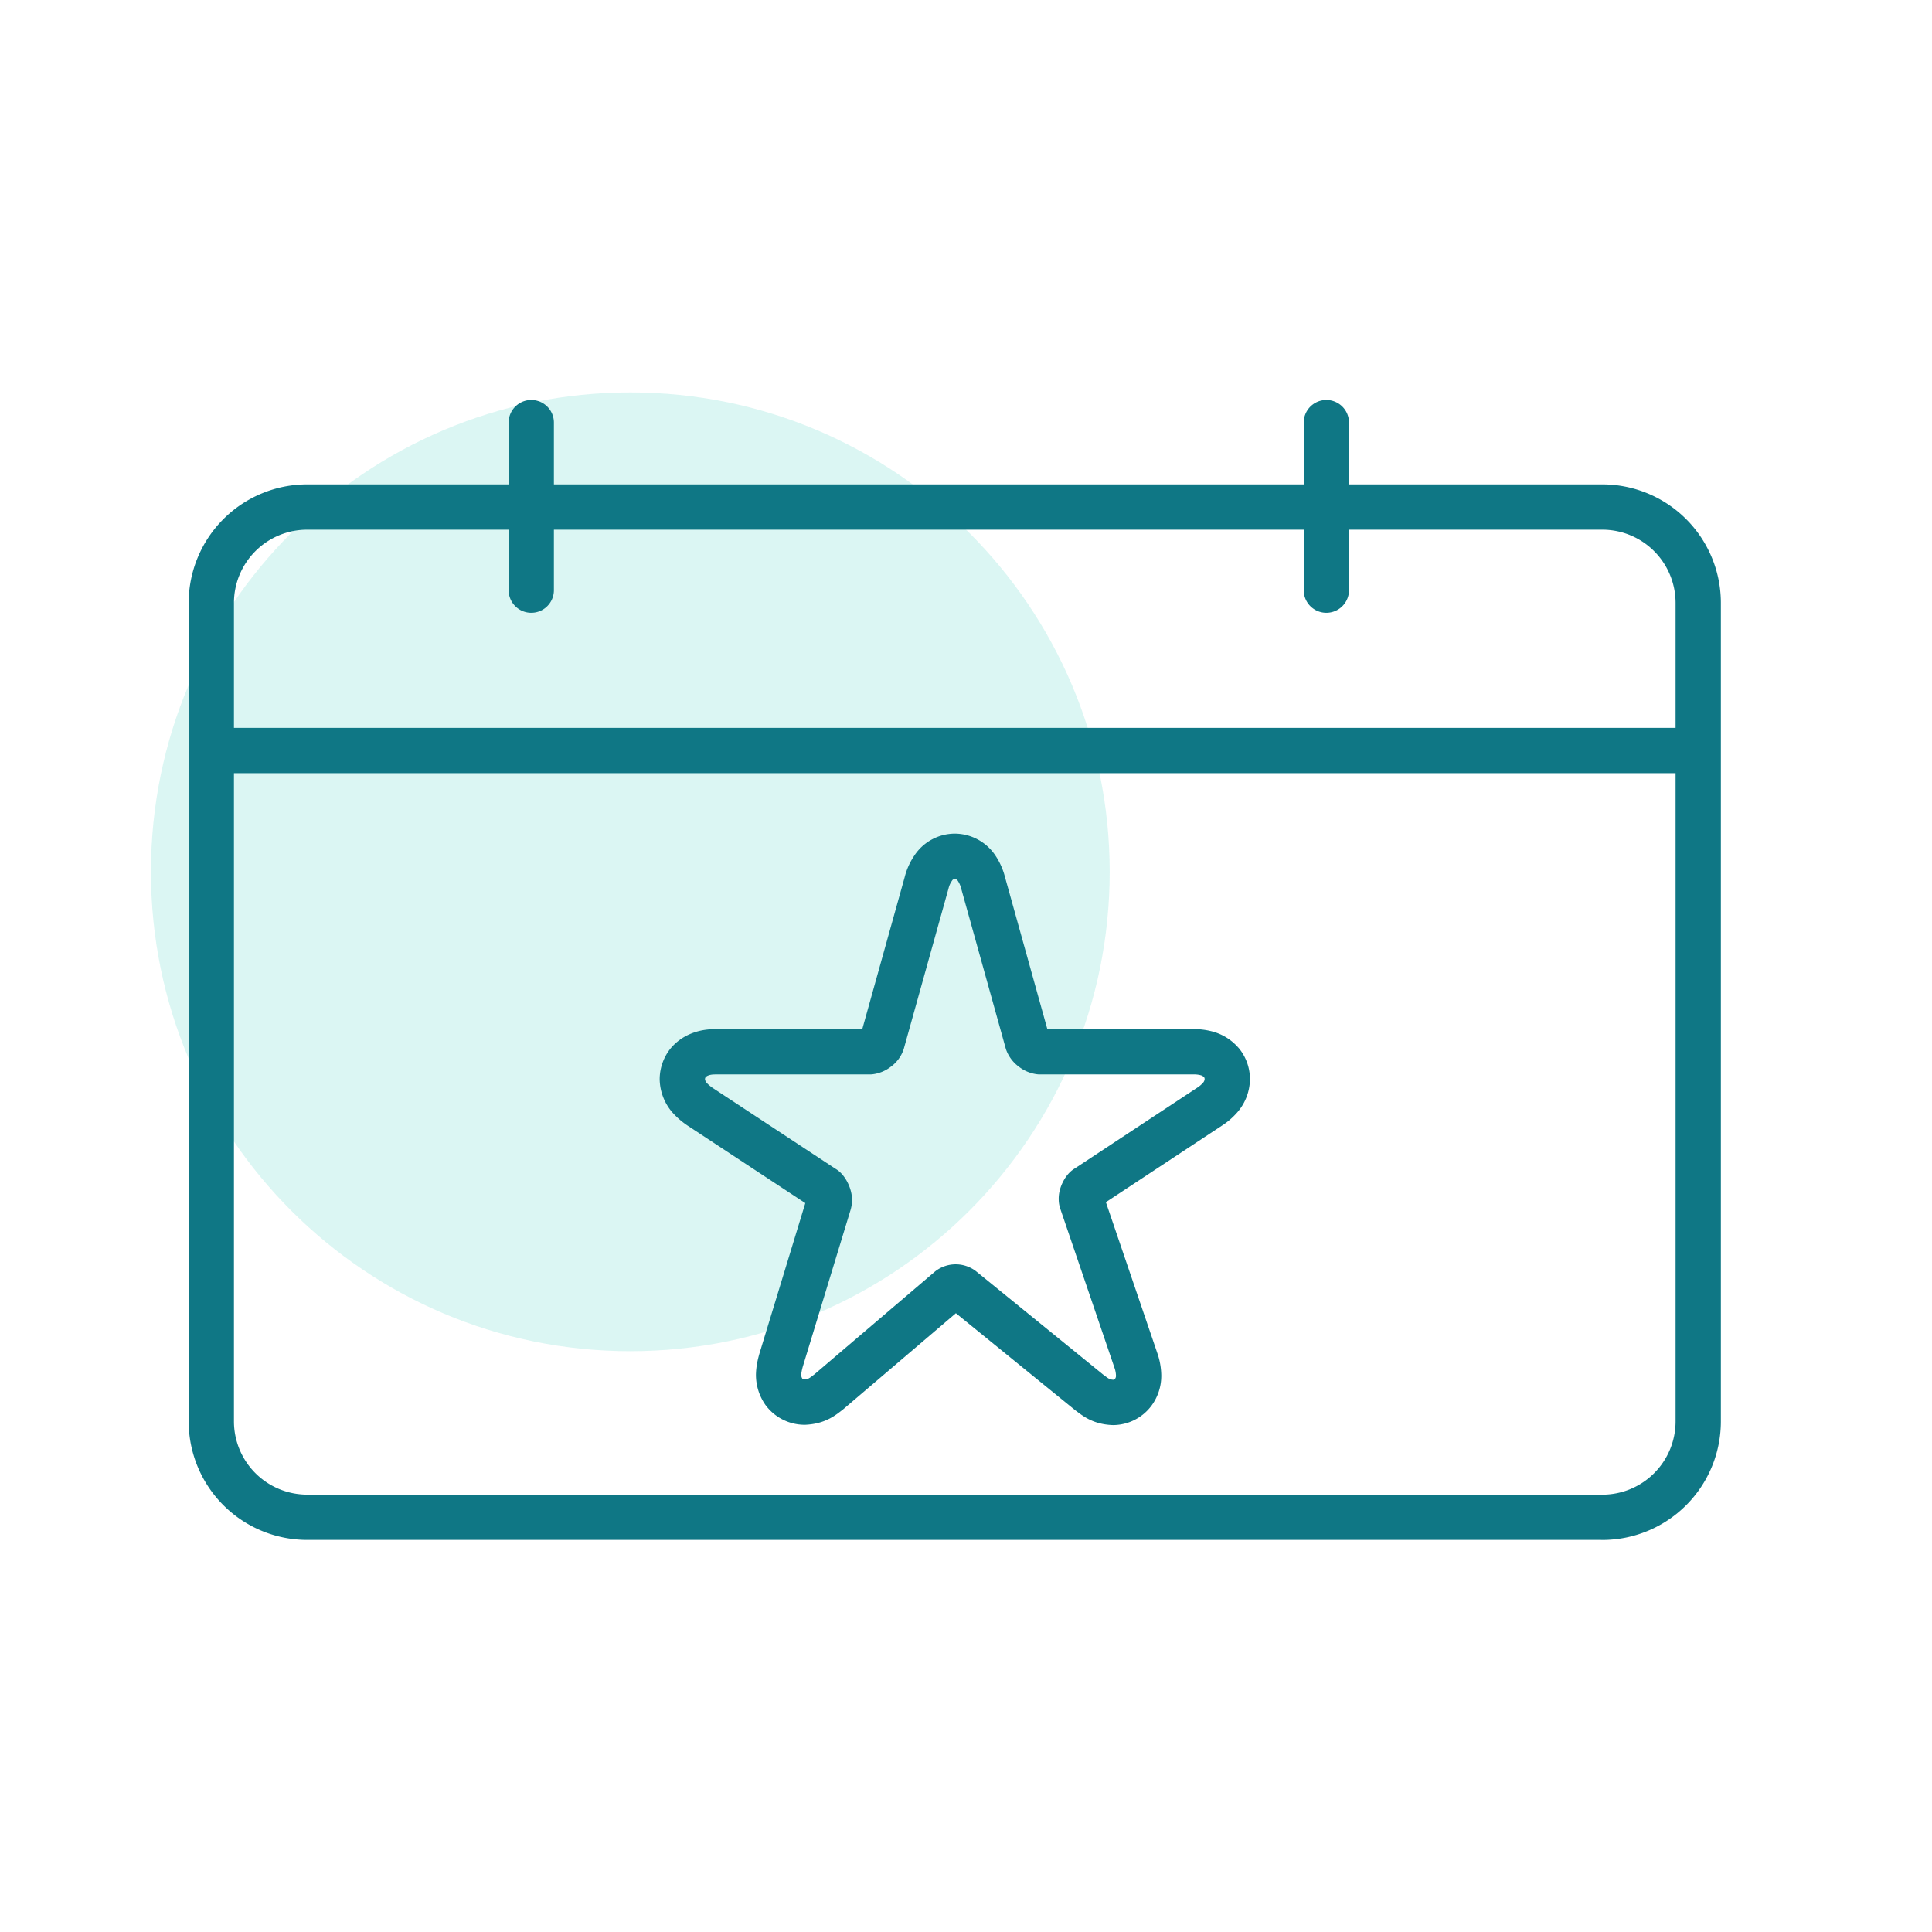 <svg width="48" height="48" fill="none" xmlns="http://www.w3.org/2000/svg" viewBox="0 0 48 48"><path opacity=".45" d="M15.66 33.57c6.578 0 11.91-5.332 11.91-11.91S22.239 9.75 15.66 9.75 3.75 15.082 3.75 21.66s5.332 11.91 11.91 11.91z" fill="#B1ECE6"/><path d="M39.808 37.696H7.633a2.383 2.383 0 0 1-2.383-2.383V14.98a2.383 2.383 0 0 1 2.383-2.383h32.176a2.383 2.383 0 0 1 2.383 2.383v20.334a2.383 2.383 0 0 1-2.383 2.383zM5.25 18.646h36.942" stroke="#0F7785" stroke-width="1.125" stroke-linecap="round" stroke-linejoin="round"/><path d="M30.352 26.409a.737.737 0 0 0-.381-.24 1.195 1.195 0 0 0-.332-.038h-3.806a.354.354 0 0 1-.18-.078.348.348 0 0 1-.125-.159l-1.103-3.96a1.167 1.167 0 0 0-.157-.358.657.657 0 0 0-.546-.302.646.646 0 0 0-.542.302 1.117 1.117 0 0 0-.16.362l-1.104 3.956a.317.317 0 0 1-.122.159.356.356 0 0 1-.181.078h-3.81c-.145 0-.281.009-.446.08a.722.722 0 0 0-.265.198.665.665 0 0 0-.14.399.729.729 0 0 0 .177.46c.084.093.17.165.267.23l3.068 2.02c.054.022.15.193.141.307 0 .025-.005.049-.01.068L19.404 33.8c-.03.11-.056.22-.06.354a.74.74 0 0 0 .128.42.645.645 0 0 0 .518.262c.313-.016.446-.138.6-.255l3-2.558a.267.267 0 0 1 .308 0l3.161 2.57c.155.114.284.234.59.25h.023a.634.634 0 0 0 .483-.252.683.683 0 0 0 .134-.42 1.186 1.186 0 0 0-.071-.38l-1.339-3.93a.176.176 0 0 1-.013-.071c-.006-.107.082-.26.131-.28l3.051-2.013c.1-.064.185-.136.268-.23a.712.712 0 0 0 .176-.46.648.648 0 0 0-.139-.398M13.199 14.662V10.5m19.754 4.162V10.5" stroke="#0F7785" stroke-width="1.125" stroke-linecap="round" stroke-linejoin="round"/></svg>